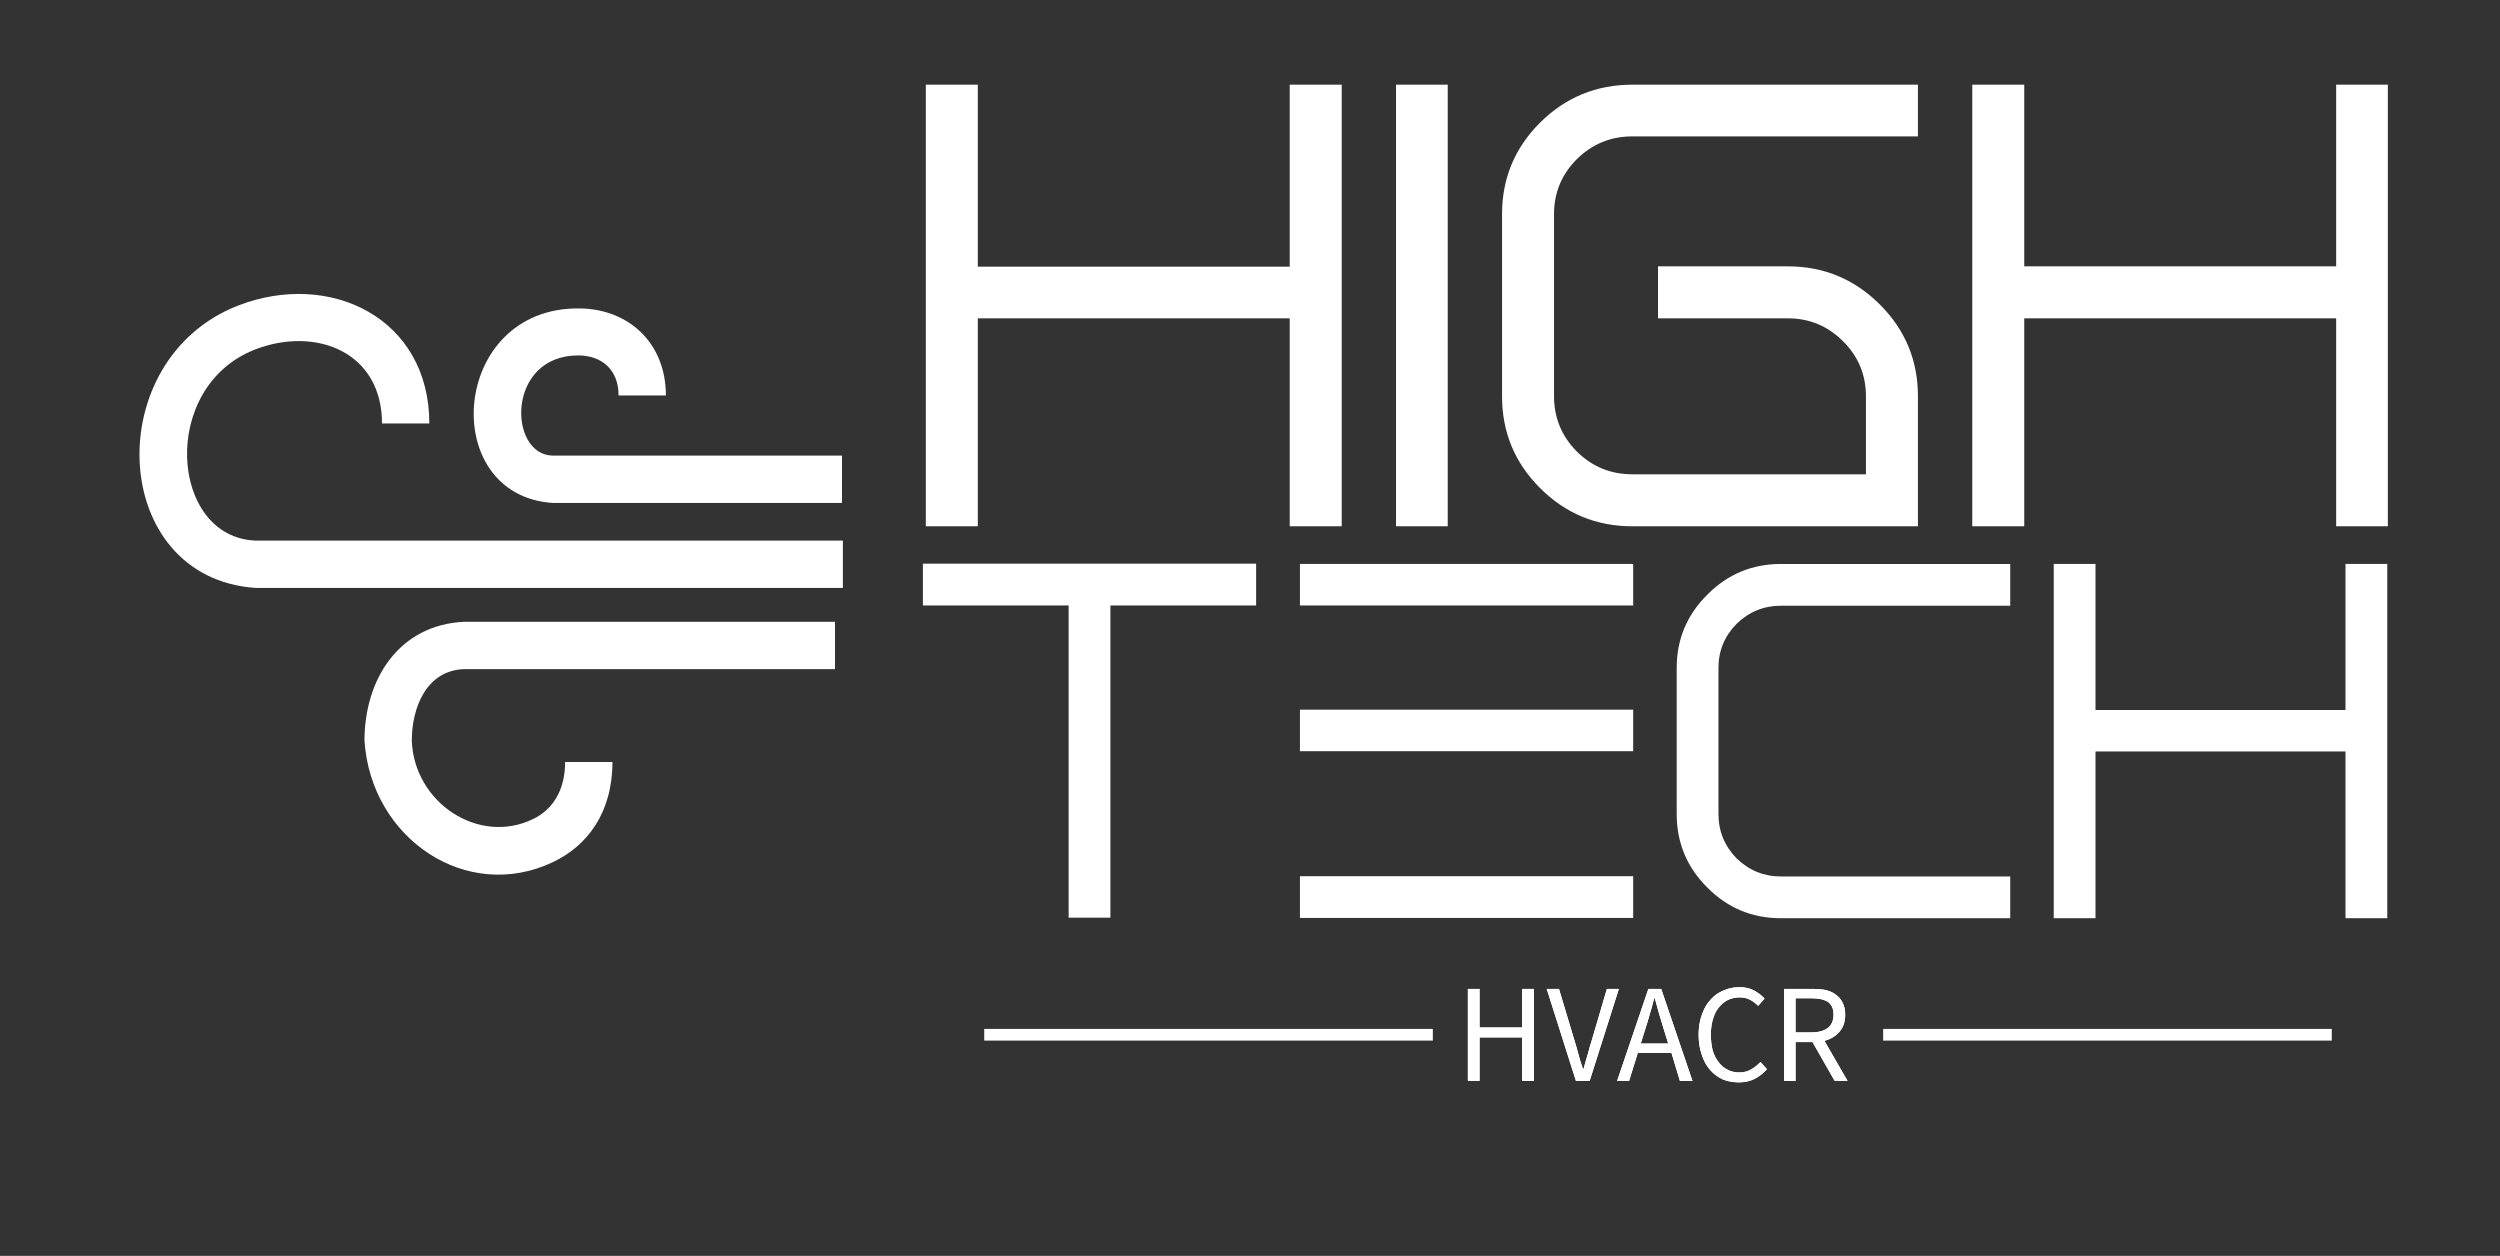 <?xml version="1.0" encoding="UTF-8"?> <svg xmlns="http://www.w3.org/2000/svg" version="1.2" viewBox="0 0 856 430" width="856" height="430"><rect x="0" y="0" width="856" height="430" fill="#333333" stroke="none"/><title>svgviewer-png-output(12)</title><style> .s0 { fill: #ffffff } </style><path id="air" fill-rule="evenodd" class="s0" d="m288.6 201.3h-201.1c-50.3-3.4-53.5-78.3-5.9-96.7 31.3-12.1 65.4 4.2 65.4 40.4h-16.2c0-24.5-22.6-33.3-43.3-25.4-33.1 12.7-29.4 64.4 0 65.5h201.1zm-2.7 27.8h-126.9c-13 0.4-18 13.2-18 24.5 0.8 21.3 22.9 35.8 41.4 26.9 6.4-3 11.1-9.4 11.1-19.6h16.2c0 17.4-8.6 28.7-20.4 34.3-29.5 14-62.3-8-64.5-41.6 0-20.9 11.7-39.7 34.2-40.7h126.9zm2.4-56.9h-99.1c-39.4-2.6-35.1-67 9.1-66.6 16.9 0.1 29.7 11.8 29.7 29.8h-16.2c0-8.7-5.6-13.6-13.6-13.7-24.9-0.2-24.3 34-9 34.3h99.1z"></path><path id="hight" class="s0" d="m459.4 29h-17.8v62.3h-106.8v-62.3h-17.8v151.2h17.8v-71.2h106.8v71.2h17.8zm18.6 0h17.7v151.2h-17.7zm80.9 17.7h97.8v-17.7h-97.8q-18.5 0-31.6 13-13 13-13 31.3v62.4q0 18.4 13 31.4 13.1 13.1 31.6 13.1h97.8v-44.5q0-18.4-13-31.4-13.1-13.1-31.5-13.1h-44.5v17.8h44.5q11 0 18.8 7.8 7.9 7.8 7.9 18.9v26.7h-80q-11.1 0-19-7.8-7.8-7.9-7.8-18.9v-62.4q0-11 7.8-18.8 7.9-7.8 19-7.8zm258.7-17.7h-17.7v62.2h-106.8v-62.2h-17.8v151.2h17.8v-71.2h106.8v71.2h17.7z"></path><path id="tech" fill-rule="evenodd" class="s0" d="m430.1 207.3h-49.9v106.9h-14.3v-106.9h-49.9v-14.3h114.1zm15 92.7h114.1v14.3h-114.1zm0-57h114.1v14.2h-114.1zm0-49.9h114.1v14.2h-114.1zm243.2 107v14.3h-78.5q-14.8 0-25.2-10.5-10.5-10.4-10.5-25.2v-50q0-14.7 10.5-25.1 10.4-10.5 25.2-10.5h78.5v14.3h-78.5q-8.8 0-15.2 6.2-6.2 6.3-6.2 15.1v50q0 8.8 6.2 15.2 6.4 6.2 15.2 6.2zm129.1 14.3h-14.3v-57.1h-85.6v57.1h-14.3v-121.3h14.3v50h85.6v-50h14.3z"></path><g id="Folder 1"><path id="-l" class="s0" d="m337 352.3h153.6v4h-153.6z"></path><path id="-r" class="s0" d="m644.8 352.3h153.6v4h-153.6z"></path><path id="hvacr" fill-rule="evenodd" class="s0" d="m506.6 338.6v13.2h14.6v-13.2h4v31.5h-4v-14.9h-14.6v14.9h-4v-31.5zm27.2 0l5.1 17c0.6 1.9 1.1 3.6 1.5 5.2 0.4 1.6 1 3.4 1.6 5.2h0.2c0.5-1.8 1-3.6 1.5-5.2 0.4-1.6 0.9-3.3 1.5-5.2l5-17h4.1l-10 31.5h-4.7l-10-31.5zm27 21.9l-3 9.6h-4.1l10.7-31.5h4.4l10.7 31.5h-4.3l-2.9-9.6zm8.9-8q-0.8-2.7-1.6-5.3-0.7-2.6-1.5-5.4h-0.2q-0.7 2.8-1.5 5.4c-0.5 1.8-1 3.5-1.6 5.3l-1.5 4.8h9.4zm13-5q1-3 2.9-5.1 1.9-2.2 4.4-3.2 2.6-1.2 5.6-1.2 2.9 0 5.1 1.2 2.1 1.2 3.5 2.7l-2.2 2.5q-1.3-1.3-2.8-2.1c-1-0.5-2.2-0.8-3.5-0.8q-2.2 0-4.1 0.9-1.8 0.9-3.1 2.6c-0.9 1-1.5 2.4-2 4q-0.7 2.3-0.7 5.2c0 2 0.2 3.8 0.6 5.4q0.7 2.4 2 4 1.2 1.7 3 2.6 1.8 1 4.1 1 2.3 0 4-1 1.7-0.9 3.3-2.6l2.2 2.5q-1.9 2.1-4.2 3.3c-1.6 0.8-3.4 1.2-5.4 1.2q-3 0-5.5-1c-1.7-0.8-3.1-1.8-4.3-3.2q-1.9-2.1-2.9-5.2c-0.7-2-1.1-4.3-1.1-6.9q0-3.8 1.1-6.8zm37.9 9.3h-5.8v13.3h-3.9v-31.5h9.8q2.4 0 4.5 0.4c1.3 0.4 2.5 0.8 3.4 1.6 1 0.7 1.8 1.6 2.3 2.7q0.9 1.7 0.9 4.1 0 3.7-2 5.9-1.9 2.2-5.1 3.1l7.9 13.7h-4.4zm-0.5-3.3q3.7 0 5.7-1.5 2-1.5 2-4.6 0-3.1-2-4.4c-1.3-0.8-3.2-1.2-5.7-1.2h-5.3v11.7z"></path><path id="Layer copy" fill-rule="evenodd" class="s0" d="m506.6 338.6v13.2h14.6v-13.2h4v31.5h-4v-14.9h-14.6v14.9h-4v-31.5zm27.2 0l5.1 17c0.6 1.9 1.1 3.6 1.5 5.2 0.4 1.6 1 3.4 1.6 5.2h0.2c0.5-1.8 1-3.6 1.5-5.2 0.4-1.6 0.9-3.3 1.5-5.2l5-17h4.1l-10 31.5h-4.7l-10-31.5zm27 21.9l-3 9.6h-4.1l10.7-31.5h4.4l10.7 31.5h-4.3l-2.9-9.6zm8.9-8q-0.8-2.7-1.6-5.3-0.7-2.6-1.5-5.4h-0.2q-0.7 2.8-1.5 5.4c-0.5 1.8-1 3.5-1.6 5.3l-1.5 4.8h9.4zm13-5q1-3 2.9-5.1 1.9-2.2 4.4-3.2 2.6-1.2 5.6-1.2 2.9 0 5.1 1.2 2.1 1.2 3.5 2.7l-2.2 2.5q-1.3-1.3-2.8-2.1c-1-0.5-2.2-0.8-3.5-0.8q-2.2 0-4.1 0.9-1.8 0.9-3.1 2.6c-0.9 1-1.5 2.4-2 4q-0.7 2.3-0.7 5.2c0 2 0.2 3.8 0.6 5.4q0.7 2.4 2 4 1.2 1.7 3 2.6 1.8 1 4.1 1 2.3 0 4-1 1.7-0.9 3.3-2.6l2.2 2.5q-1.9 2.1-4.2 3.3c-1.6 0.8-3.4 1.2-5.4 1.2q-3 0-5.5-1c-1.7-0.8-3.1-1.8-4.3-3.2q-1.9-2.1-2.9-5.2c-0.7-2-1.1-4.3-1.1-6.9q0-3.8 1.1-6.8zm37.9 9.3h-5.8v13.3h-3.9v-31.5h9.8q2.4 0 4.5 0.4c1.3 0.4 2.5 0.8 3.4 1.6 1 0.7 1.8 1.6 2.3 2.7q0.9 1.7 0.9 4.1 0 3.7-2 5.9-1.9 2.2-5.1 3.1l7.9 13.7h-4.4zm-0.5-3.3q3.7 0 5.7-1.5 2-1.5 2-4.6 0-3.1-2-4.4c-1.3-0.8-3.2-1.2-5.7-1.2h-5.3v11.7z"></path></g></svg> 